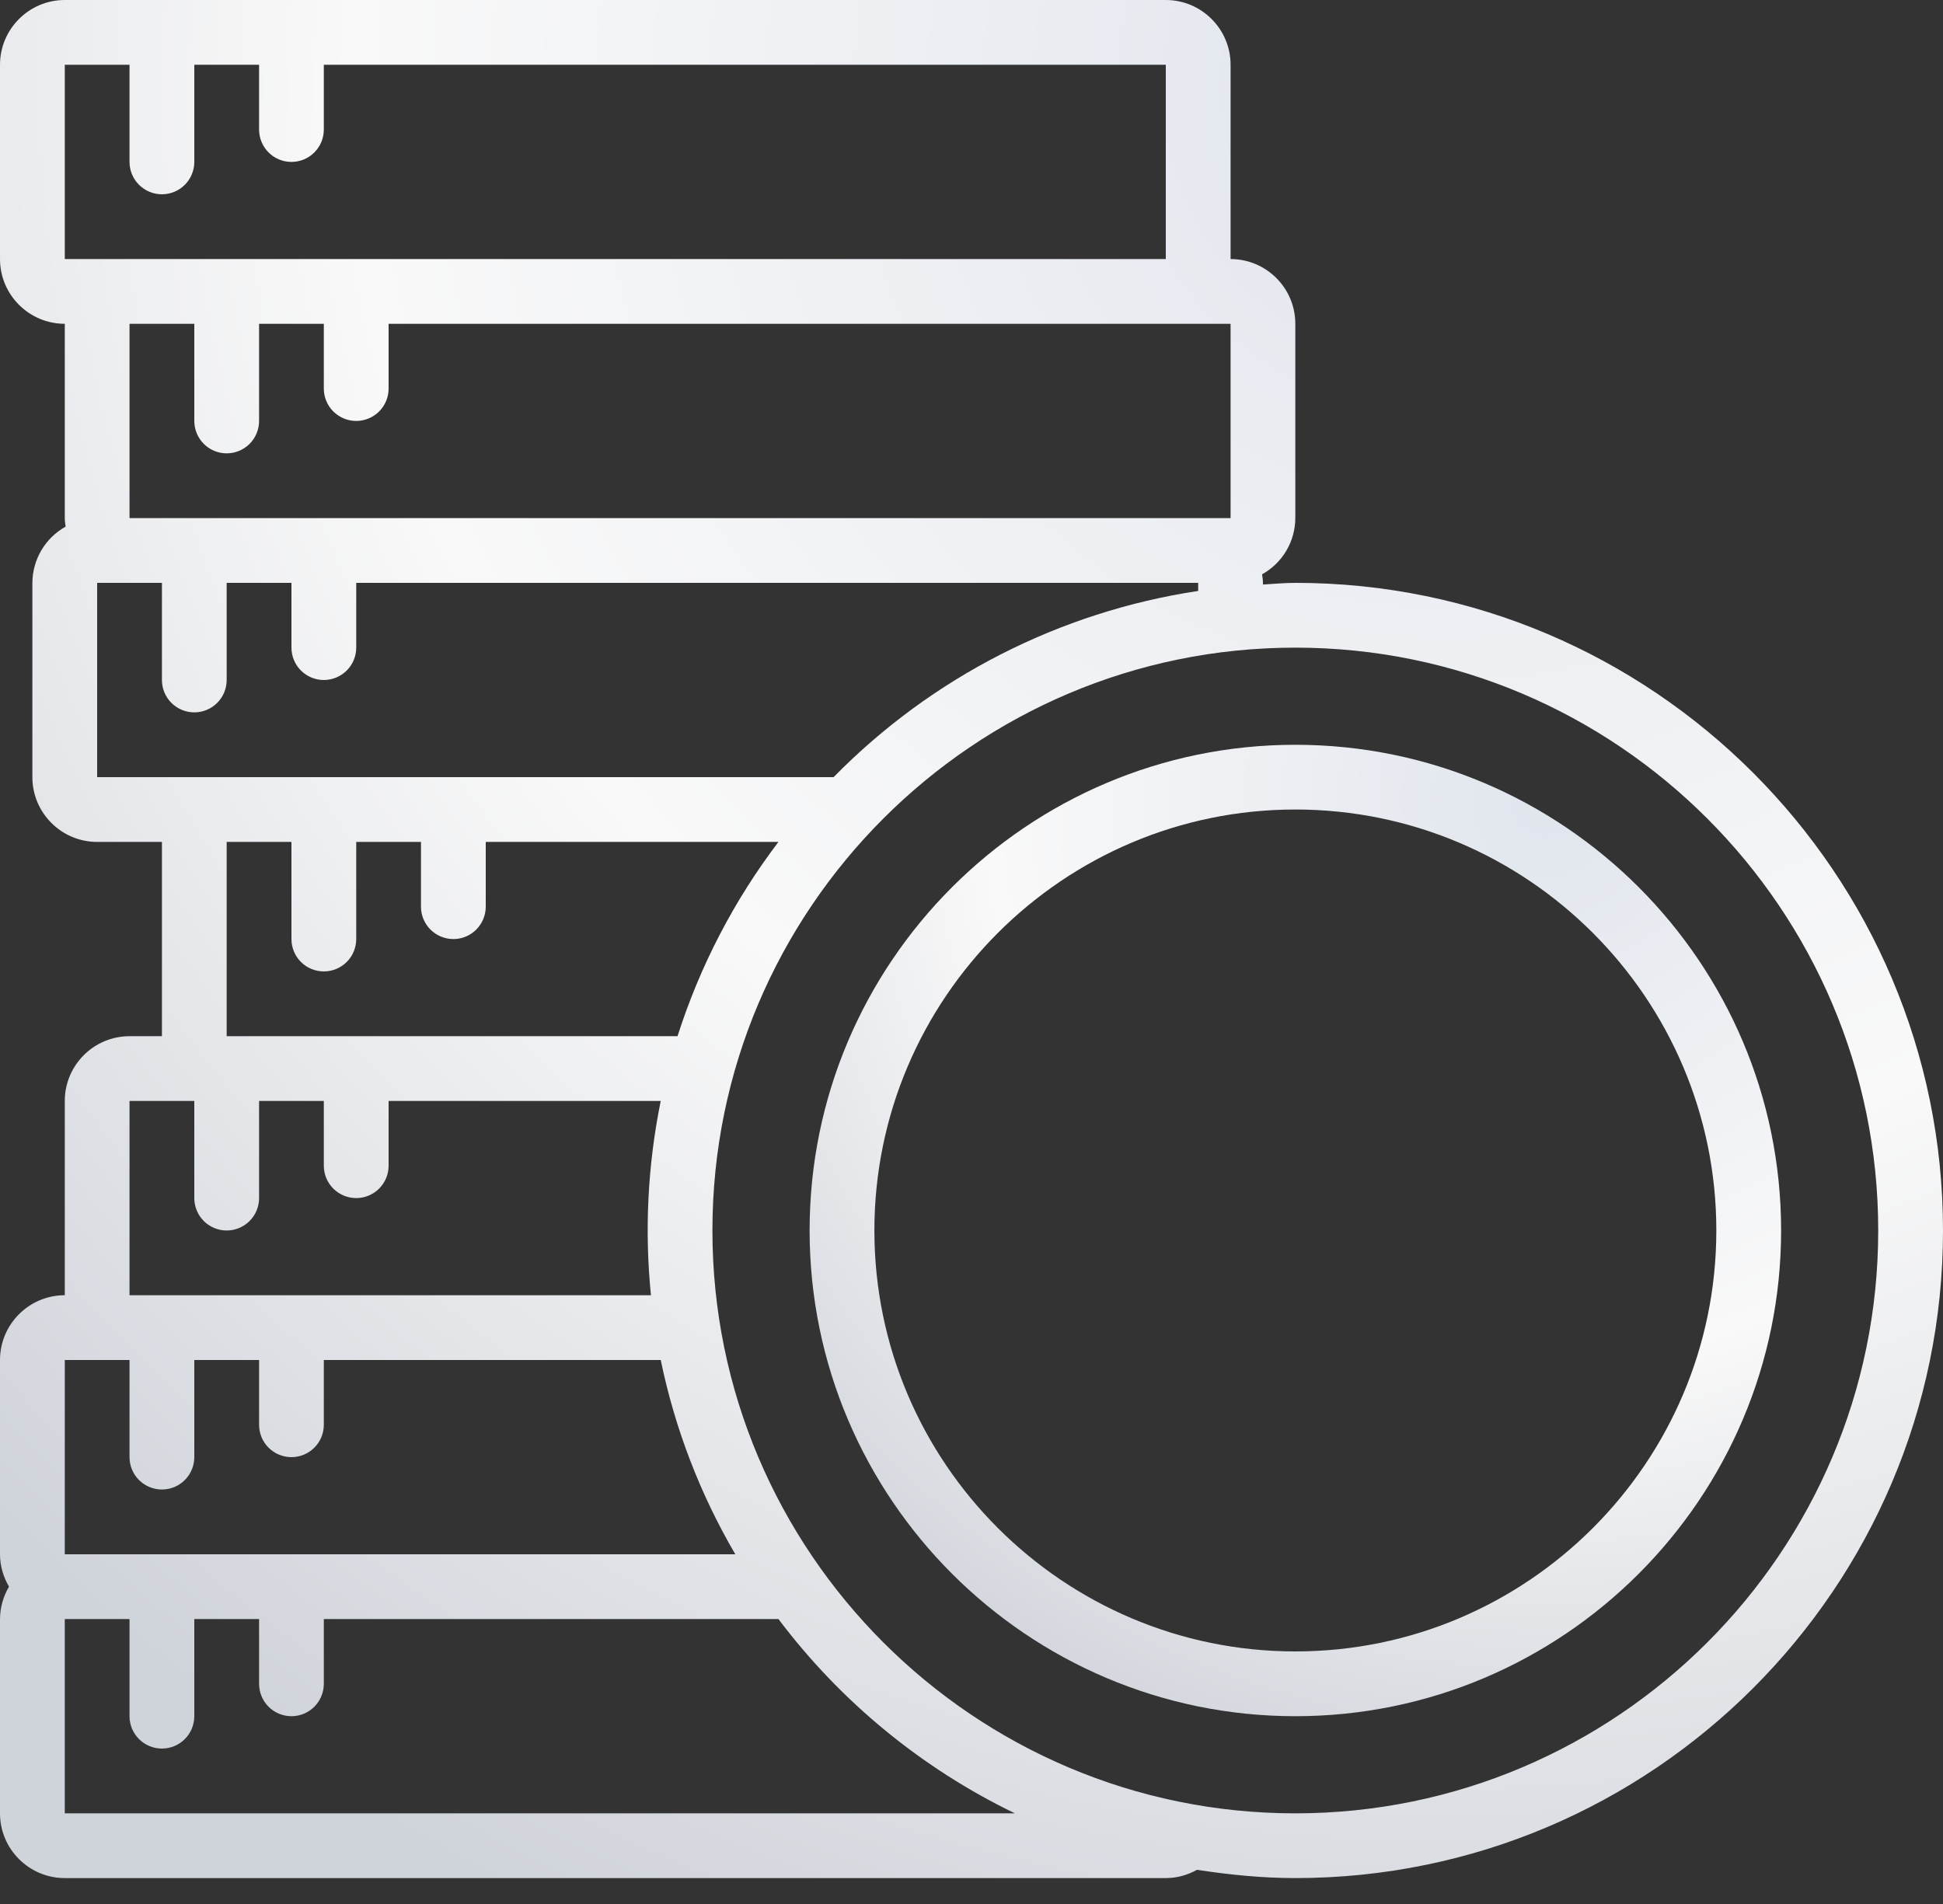 <svg width="50" height="49" viewBox="0 0 50 49" fill="none" xmlns="http://www.w3.org/2000/svg">
<rect x="0" y="0" width="50" height="49" fill="#333333" stroke="none"/>
<path d="M33.333 15C33.052 15 32.778 15.028 32.5 15.043V15C32.5 14.925 32.487 14.852 32.477 14.78C32.736 14.637 32.951 14.427 33.102 14.173C33.252 13.918 33.332 13.629 33.333 13.333V8.333C33.333 7.414 32.586 6.667 31.667 6.667V1.667C31.667 0.748 30.919 0 30 0H1.667C0.748 0 0 0.748 0 1.667V6.667C0 7.586 0.748 8.333 1.667 8.333V13.333C1.667 13.408 1.679 13.481 1.689 13.553C1.431 13.697 1.215 13.906 1.065 14.161C0.915 14.415 0.835 14.705 0.833 15V20C0.833 20.919 1.581 21.667 2.5 21.667H4.167V26.667H3.333C2.414 26.667 1.667 27.414 1.667 28.333V33.333C0.748 33.333 0 34.081 0 35V40C0 40.305 0.088 40.587 0.232 40.833C0.082 41.086 0.002 41.373 0 41.667L0 46.667C0 47.586 0.748 48.333 1.667 48.333H30C30.288 48.333 30.558 48.256 30.803 48.12C31.631 48.247 32.471 48.333 33.333 48.333C42.523 48.333 50 40.857 50 31.667C50 22.477 42.523 15 33.333 15ZM1.667 1.667H3.333V4.167C3.333 4.388 3.421 4.6 3.577 4.756C3.734 4.912 3.946 5 4.167 5C4.388 5 4.6 4.912 4.756 4.756C4.912 4.6 5 4.388 5 4.167V1.667H6.667V3.333C6.667 3.554 6.754 3.766 6.911 3.923C7.067 4.079 7.279 4.167 7.5 4.167C7.721 4.167 7.933 4.079 8.089 3.923C8.246 3.766 8.333 3.554 8.333 3.333V1.667H30V6.667H1.667V1.667ZM5 8.333V10.833C5 11.054 5.088 11.266 5.244 11.423C5.4 11.579 5.612 11.667 5.833 11.667C6.054 11.667 6.266 11.579 6.423 11.423C6.579 11.266 6.667 11.054 6.667 10.833V8.333H8.333V10C8.333 10.221 8.421 10.433 8.577 10.589C8.734 10.745 8.946 10.833 9.167 10.833C9.388 10.833 9.6 10.745 9.756 10.589C9.912 10.433 10 10.221 10 10V8.333H31.667V13.333H3.333V8.333H5ZM2.5 20V15H4.167V17.5C4.167 17.721 4.254 17.933 4.411 18.089C4.567 18.245 4.779 18.333 5 18.333C5.221 18.333 5.433 18.245 5.589 18.089C5.746 17.933 5.833 17.721 5.833 17.5V15H7.5V16.667C7.5 16.888 7.588 17.1 7.744 17.256C7.9 17.412 8.112 17.5 8.333 17.5C8.554 17.5 8.766 17.412 8.923 17.256C9.079 17.1 9.167 16.888 9.167 16.667V15H30.833V15.208C27.269 15.746 23.976 17.428 21.451 20H2.5ZM5.833 21.667H7.5V24.167C7.5 24.388 7.588 24.6 7.744 24.756C7.9 24.912 8.112 25 8.333 25C8.554 25 8.766 24.912 8.923 24.756C9.079 24.6 9.167 24.388 9.167 24.167V21.667H10.833V23.333C10.833 23.554 10.921 23.766 11.077 23.923C11.234 24.079 11.446 24.167 11.667 24.167C11.888 24.167 12.1 24.079 12.256 23.923C12.412 23.766 12.5 23.554 12.5 23.333V21.667H20.032C18.888 23.174 18.01 24.864 17.435 26.667H5.833V21.667ZM3.333 28.333H5V30.833C5 31.054 5.088 31.266 5.244 31.423C5.4 31.579 5.612 31.667 5.833 31.667C6.054 31.667 6.266 31.579 6.423 31.423C6.579 31.266 6.667 31.054 6.667 30.833V28.333H8.333V30C8.333 30.221 8.421 30.433 8.577 30.589C8.734 30.745 8.946 30.833 9.167 30.833C9.388 30.833 9.6 30.745 9.756 30.589C9.912 30.433 10 30.221 10 30V28.333H17.003C16.668 29.978 16.583 31.663 16.751 33.333H3.333V28.333ZM1.667 35H3.333V37.5C3.333 37.721 3.421 37.933 3.577 38.089C3.734 38.245 3.946 38.333 4.167 38.333C4.388 38.333 4.6 38.245 4.756 38.089C4.912 37.933 5 37.721 5 37.5V35H6.667V36.667C6.667 36.888 6.754 37.1 6.911 37.256C7.067 37.412 7.279 37.5 7.5 37.5C7.721 37.5 7.933 37.412 8.089 37.256C8.246 37.1 8.333 36.888 8.333 36.667V35H17.003C17.366 36.76 18.014 38.449 18.922 40H1.667V35ZM1.667 46.667V41.667H3.333V44.167C3.333 44.388 3.421 44.6 3.577 44.756C3.734 44.912 3.946 45 4.167 45C4.388 45 4.6 44.912 4.756 44.756C4.912 44.6 5 44.388 5 44.167V41.667H6.667V43.333C6.667 43.554 6.754 43.766 6.911 43.923C7.067 44.079 7.279 44.167 7.5 44.167C7.721 44.167 7.933 44.079 8.089 43.923C8.246 43.766 8.333 43.554 8.333 43.333V41.667H20.032C21.634 43.794 23.72 45.508 26.117 46.667H1.667ZM33.333 46.667C25.062 46.667 18.333 39.938 18.333 31.667C18.333 23.396 25.062 16.667 33.333 16.667C41.604 16.667 48.333 23.396 48.333 31.667C48.333 39.938 41.604 46.667 33.333 46.667Z" fill="url(#paint0_radial_4159_9510)"/>
<path d="M33.334 19.167C26.442 19.167 20.834 24.774 20.834 31.667C20.834 38.559 26.442 44.167 33.334 44.167C40.227 44.167 45.834 38.559 45.834 31.667C45.834 24.774 40.227 19.167 33.334 19.167ZM33.334 42.5C27.361 42.5 22.501 37.64 22.501 31.667C22.501 25.693 27.361 20.833 33.334 20.833C39.307 20.833 44.167 25.693 44.167 31.667C44.167 37.64 39.307 42.5 33.334 42.5Z" fill="url(#paint1_radial_4159_9510)"/>
<defs>
<radialGradient id="paint0_radial_4159_9510" cx="0" cy="0" r="1" gradientUnits="userSpaceOnUse" gradientTransform="translate(37.721 2.724) rotate(90.638) scale(51.626 53.446)">
<stop stop-color="#E0E5ED"/>
<stop offset="0.538" stop-color="#F9F9F9"/>
<stop offset="1" stop-color="#CFD3DA"/>
</radialGradient>
<radialGradient id="paint1_radial_4159_9510" cx="0" cy="0" r="1" gradientUnits="userSpaceOnUse" gradientTransform="translate(39.694 20.576) rotate(90.617) scale(26.703 26.723)">
<stop stop-color="#E0E5ED"/>
<stop offset="0.538" stop-color="#F9F9F9"/>
<stop offset="1" stop-color="#CFD3DA"/>
</radialGradient>
</defs>
</svg>
